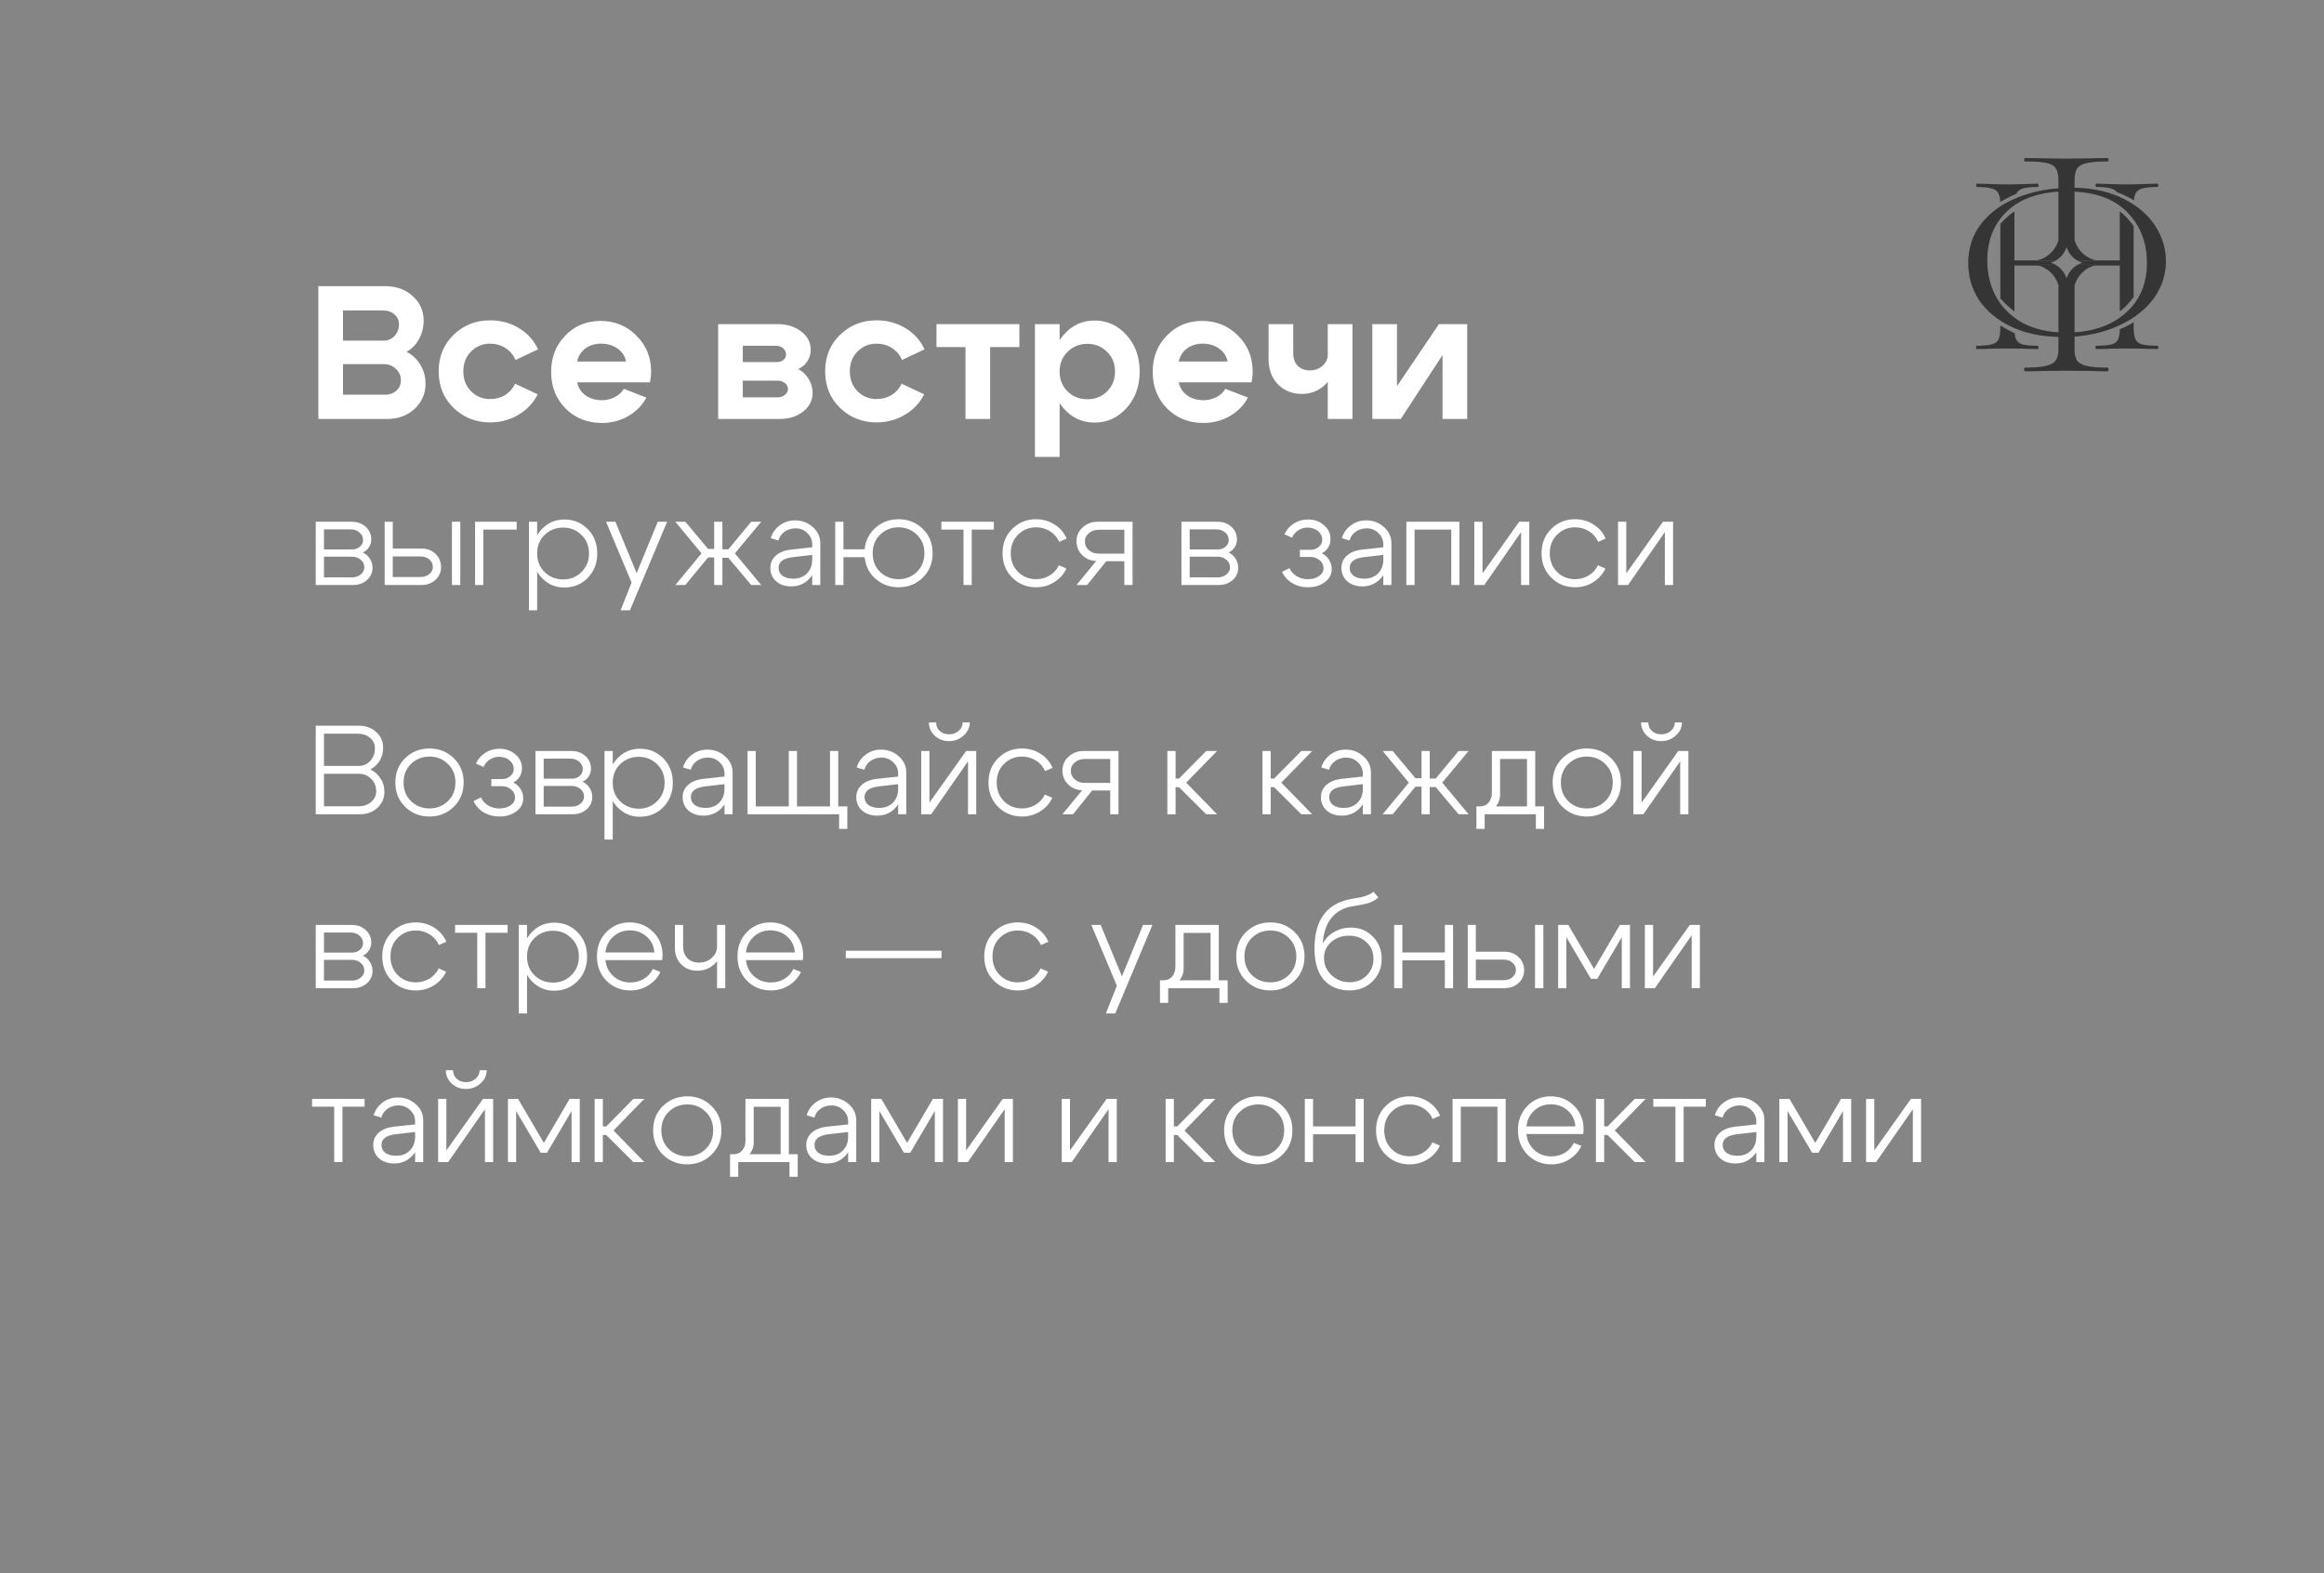 <?xml version="1.0" encoding="UTF-8"?> <svg xmlns="http://www.w3.org/2000/svg" width="294" height="199" viewBox="0 0 294 199" fill="none"><rect x="0" y="0" width="294" height="199" fill="#808080" stroke="none"/><rect data-figma-bg-blur-radius="10.8" width="294" height="199" fill="#8A8A8A" fill-opacity="0.5"></rect><path d="M45.24 92.808H40.984V96.888H45.384C45.96 96.888 46.445 96.675 46.84 96.248C47.235 95.811 47.432 95.272 47.432 94.632C47.432 94.109 47.224 93.677 46.808 93.336C46.392 92.984 45.869 92.808 45.24 92.808ZM45.384 97.88H40.984V101.992H45.4C46.019 101.992 46.536 101.811 46.952 101.448C47.379 101.085 47.592 100.637 47.592 100.104C47.592 99.464 47.379 98.936 46.952 98.52C46.536 98.093 46.013 97.88 45.384 97.88ZM45.56 103H39.944V91.8H45.4C46.285 91.8 47.016 92.067 47.592 92.6C48.179 93.123 48.472 93.784 48.472 94.584C48.472 95.181 48.328 95.725 48.04 96.216C47.752 96.696 47.357 97.069 46.856 97.336C47.411 97.603 47.843 97.987 48.152 98.488C48.472 98.979 48.632 99.533 48.632 100.152C48.632 100.963 48.339 101.64 47.752 102.184C47.165 102.728 46.435 103 45.56 103ZM51.999 96.632C51.369 97.24 51.055 98.024 51.055 98.984C51.055 99.944 51.369 100.733 51.999 101.352C52.639 101.96 53.417 102.264 54.335 102.264C55.252 102.264 56.025 101.96 56.655 101.352C57.295 100.733 57.615 99.944 57.615 98.984C57.615 98.024 57.295 97.24 56.655 96.632C56.025 96.013 55.252 95.704 54.335 95.704C53.417 95.704 52.639 96.013 51.999 96.632ZM51.263 102.072C50.431 101.261 50.015 100.232 50.015 98.984C50.015 97.736 50.431 96.707 51.263 95.896C52.105 95.085 53.129 94.68 54.335 94.68C55.54 94.68 56.559 95.085 57.391 95.896C58.233 96.707 58.655 97.736 58.655 98.984C58.655 100.232 58.233 101.261 57.391 102.072C56.559 102.883 55.54 103.288 54.335 103.288C53.129 103.288 52.105 102.883 51.263 102.072ZM60.209 96.584C60.476 96.008 60.871 95.555 61.393 95.224C61.927 94.883 62.519 94.712 63.169 94.712C63.98 94.712 64.657 94.952 65.201 95.432C65.756 95.901 66.033 96.488 66.033 97.192C66.033 97.576 65.937 97.928 65.745 98.248C65.553 98.557 65.287 98.803 64.945 98.984C65.329 99.176 65.633 99.453 65.857 99.816C66.081 100.179 66.193 100.573 66.193 101C66.193 101.651 65.905 102.195 65.329 102.632C64.753 103.069 64.033 103.288 63.169 103.288C62.444 103.288 61.788 103.117 61.201 102.776C60.625 102.424 60.193 101.944 59.905 101.336L60.849 100.872C61.041 101.299 61.345 101.64 61.761 101.896C62.177 102.141 62.647 102.264 63.169 102.264C63.735 102.264 64.204 102.136 64.577 101.88C64.961 101.613 65.153 101.283 65.153 100.888C65.153 100.483 64.988 100.141 64.657 99.864C64.337 99.587 63.937 99.448 63.457 99.448H62.161V98.552H63.457C63.895 98.552 64.257 98.429 64.545 98.184C64.844 97.939 64.993 97.64 64.993 97.288C64.993 96.851 64.817 96.483 64.465 96.184C64.113 95.885 63.671 95.736 63.137 95.736C62.7 95.736 62.305 95.853 61.953 96.088C61.601 96.312 61.34 96.621 61.169 97.016L60.209 96.584ZM72.141 95.96H68.781V98.504H72.301C72.706 98.504 73.042 98.392 73.309 98.168C73.586 97.933 73.725 97.651 73.725 97.32C73.725 96.936 73.576 96.616 73.277 96.36C72.978 96.093 72.6 95.96 72.141 95.96ZM72.301 99.416H68.781V102.04H72.301C72.749 102.04 73.122 101.917 73.421 101.672C73.73 101.427 73.885 101.123 73.885 100.76C73.885 100.376 73.73 100.056 73.421 99.8C73.122 99.544 72.749 99.416 72.301 99.416ZM72.461 103H67.741V95H72.301C73.005 95 73.591 95.213 74.061 95.64C74.53 96.067 74.765 96.605 74.765 97.256C74.765 97.608 74.669 97.928 74.477 98.216C74.296 98.504 74.04 98.728 73.709 98.888C74.082 99.069 74.376 99.331 74.589 99.672C74.813 100.013 74.925 100.397 74.925 100.824C74.925 101.432 74.69 101.949 74.221 102.376C73.751 102.792 73.165 103 72.461 103ZM76.475 95H77.515V106.2H76.475V95ZM78.459 96.664C77.83 97.272 77.515 98.056 77.515 99.016C77.515 99.965 77.83 100.749 78.459 101.368C79.099 101.987 79.878 102.296 80.795 102.296C81.713 102.296 82.486 101.987 83.115 101.368C83.755 100.749 84.075 99.965 84.075 99.016C84.075 98.056 83.755 97.272 83.115 96.664C82.486 96.045 81.713 95.736 80.795 95.736C79.878 95.736 79.099 96.045 78.459 96.664ZM78.107 102.104C77.329 101.283 76.939 100.253 76.939 99.016C76.939 97.768 77.329 96.739 78.107 95.928C78.886 95.117 79.835 94.712 80.955 94.712C82.129 94.712 83.115 95.117 83.915 95.928C84.715 96.739 85.115 97.768 85.115 99.016C85.115 100.253 84.715 101.283 83.915 102.104C83.115 102.915 82.129 103.32 80.955 103.32C79.835 103.32 78.886 102.915 78.107 102.104ZM91.654 99.192L89.19 99.48C87.996 99.619 87.398 100.072 87.398 100.84C87.398 101.245 87.564 101.576 87.894 101.832C88.236 102.077 88.684 102.2 89.238 102.2C89.964 102.2 90.545 101.981 90.982 101.544C91.43 101.096 91.654 100.509 91.654 99.784H92.198C92.198 100.755 91.894 101.565 91.286 102.216C90.678 102.856 89.916 103.176 88.998 103.176C88.23 103.176 87.596 102.963 87.094 102.536C86.604 102.099 86.358 101.533 86.358 100.84C86.358 100.211 86.588 99.693 87.046 99.288C87.505 98.872 88.15 98.616 88.982 98.52L91.654 98.232V97.848C91.654 97.304 91.452 96.835 91.046 96.44C90.641 96.035 90.14 95.832 89.542 95.832C89.02 95.832 88.556 95.976 88.15 96.264C87.756 96.552 87.5 96.92 87.382 97.368L86.406 97.08C86.609 96.408 86.993 95.864 87.558 95.448C88.124 95.032 88.764 94.824 89.478 94.824C90.353 94.824 91.105 95.107 91.734 95.672C92.364 96.237 92.678 96.909 92.678 97.688V103H91.654V99.192ZM106.041 102.008H107.193V104.856H106.153V103H94.569V95H95.609V102.008H99.785V95H100.825V102.008H105.001V95H106.041V102.008ZM113.623 99.192L111.159 99.48C109.964 99.619 109.367 100.072 109.367 100.84C109.367 101.245 109.532 101.576 109.863 101.832C110.204 102.077 110.652 102.2 111.207 102.2C111.932 102.2 112.514 101.981 112.951 101.544C113.399 101.096 113.623 100.509 113.623 99.784H114.167C114.167 100.755 113.863 101.565 113.255 102.216C112.647 102.856 111.884 103.176 110.967 103.176C110.199 103.176 109.564 102.963 109.063 102.536C108.572 102.099 108.327 101.533 108.327 100.84C108.327 100.211 108.556 99.693 109.015 99.288C109.474 98.872 110.119 98.616 110.951 98.52L113.623 98.232V97.848C113.623 97.304 113.42 96.835 113.015 96.44C112.61 96.035 112.108 95.832 111.511 95.832C110.988 95.832 110.524 95.976 110.119 96.264C109.724 96.552 109.468 96.92 109.351 97.368L108.375 97.08C108.578 96.408 108.962 95.864 109.527 95.448C110.092 95.032 110.732 94.824 111.447 94.824C112.322 94.824 113.074 95.107 113.703 95.672C114.332 96.237 114.647 96.909 114.647 97.688V103H113.623V99.192ZM120.042 93.752C119.348 93.752 118.751 93.523 118.25 93.064C117.759 92.605 117.514 92.045 117.514 91.384H118.426C118.426 91.821 118.58 92.184 118.89 92.472C119.199 92.749 119.588 92.888 120.058 92.888C120.538 92.888 120.943 92.744 121.274 92.456C121.615 92.157 121.786 91.8 121.786 91.384H122.682C122.682 92.024 122.42 92.579 121.898 93.048C121.375 93.517 120.756 93.752 120.042 93.752ZM123.498 103H122.458V96.312L117.802 103H116.538V95H117.578V101.528L122.218 95H123.498V103ZM127.014 96.632C126.395 97.24 126.086 98.024 126.086 98.984C126.086 99.944 126.395 100.733 127.014 101.352C127.633 101.96 128.39 102.264 129.286 102.264C129.915 102.264 130.486 102.109 130.998 101.8C131.521 101.491 131.915 101.059 132.182 100.504L133.126 100.92C132.785 101.645 132.267 102.221 131.574 102.648C130.891 103.075 130.129 103.288 129.286 103.288C128.102 103.288 127.099 102.883 126.278 102.072C125.457 101.261 125.046 100.232 125.046 98.984C125.046 97.736 125.457 96.707 126.278 95.896C127.099 95.085 128.102 94.68 129.286 94.68C130.139 94.68 130.913 94.899 131.606 95.336C132.31 95.773 132.827 96.371 133.158 97.128L132.214 97.544C131.958 96.968 131.569 96.52 131.046 96.2C130.523 95.869 129.937 95.704 129.286 95.704C128.39 95.704 127.633 96.013 127.014 96.632ZM137.253 99.032H140.453V96.008H137.253C136.741 96.008 136.315 96.152 135.973 96.44C135.632 96.717 135.461 97.064 135.461 97.48C135.461 97.928 135.632 98.301 135.973 98.6C136.315 98.888 136.741 99.032 137.253 99.032ZM138.165 99.992L135.749 103H134.405L136.901 99.96C136.187 99.939 135.589 99.688 135.109 99.208C134.64 98.728 134.405 98.152 134.405 97.48C134.405 96.776 134.661 96.189 135.173 95.72C135.685 95.24 136.32 95 137.077 95H141.493V103H140.453V99.992H138.165ZM147.678 103V95H148.718V98.488H149.15L152.59 95H153.966L150.062 99L153.966 103H152.59L149.15 99.576H148.718V103H147.678ZM159.71 103V95H160.75V98.488H161.182L164.622 95H165.998L162.094 99L165.998 103H164.622L161.182 99.576H160.75V103H159.71ZM172.404 99.192L169.94 99.48C168.746 99.619 168.148 100.072 168.148 100.84C168.148 101.245 168.314 101.576 168.644 101.832C168.986 102.077 169.434 102.2 169.988 102.2C170.714 102.2 171.295 101.981 171.732 101.544C172.18 101.096 172.404 100.509 172.404 99.784H172.948C172.948 100.755 172.644 101.565 172.036 102.216C171.428 102.856 170.666 103.176 169.748 103.176C168.98 103.176 168.346 102.963 167.844 102.536C167.354 102.099 167.108 101.533 167.108 100.84C167.108 100.211 167.338 99.693 167.796 99.288C168.255 98.872 168.9 98.616 169.732 98.52L172.404 98.232V97.848C172.404 97.304 172.202 96.835 171.796 96.44C171.391 96.035 170.89 95.832 170.292 95.832C169.77 95.832 169.306 95.976 168.9 96.264C168.506 96.552 168.25 96.92 168.132 97.368L167.156 97.08C167.359 96.408 167.743 95.864 168.308 95.448C168.874 95.032 169.514 94.824 170.228 94.824C171.103 94.824 171.855 95.107 172.484 95.672C173.114 96.237 173.428 96.909 173.428 97.688V103H172.404V99.192ZM179.831 95H180.871V98.488H181.623L184.519 95H185.783L182.455 99L185.783 103H184.519L181.623 99.56H180.871V103H179.831V99.512H179.063L176.183 103H174.919L178.231 99L174.919 95H176.183L179.063 98.44H179.831V95ZM186.777 102.008H195.337V104.856H194.297V103H187.817V104.856H186.777V102.008ZM187.161 102.008C187.662 102.008 188.046 101.848 188.312 101.528C188.59 101.208 188.729 100.797 188.729 100.296V95H194.217V103H193.177V96.008H189.769V100.52C189.769 101.16 189.539 101.715 189.081 102.184C188.633 102.643 188.046 102.872 187.321 102.872H186.857V102.008H187.161ZM198.405 96.632C197.776 97.24 197.461 98.024 197.461 98.984C197.461 99.944 197.776 100.733 198.405 101.352C199.045 101.96 199.824 102.264 200.741 102.264C201.658 102.264 202.432 101.96 203.061 101.352C203.701 100.733 204.021 99.944 204.021 98.984C204.021 98.024 203.701 97.24 203.061 96.632C202.432 96.013 201.658 95.704 200.741 95.704C199.824 95.704 199.045 96.013 198.405 96.632ZM197.669 102.072C196.837 101.261 196.421 100.232 196.421 98.984C196.421 97.736 196.837 96.707 197.669 95.896C198.512 95.085 199.536 94.68 200.741 94.68C201.946 94.68 202.965 95.085 203.797 95.896C204.64 96.707 205.061 97.736 205.061 98.984C205.061 100.232 204.64 101.261 203.797 102.072C202.965 102.883 201.946 103.288 200.741 103.288C199.536 103.288 198.512 102.883 197.669 102.072ZM210.136 93.752C209.442 93.752 208.845 93.523 208.344 93.064C207.853 92.605 207.608 92.045 207.608 91.384H208.52C208.52 91.821 208.674 92.184 208.984 92.472C209.293 92.749 209.682 92.888 210.152 92.888C210.632 92.888 211.037 92.744 211.368 92.456C211.709 92.157 211.88 91.8 211.88 91.384H212.776C212.776 92.024 212.514 92.579 211.992 93.048C211.469 93.517 210.85 93.752 210.136 93.752ZM213.592 103H212.552V96.312L207.896 103H206.632V95H207.672V101.528L212.312 95H213.592V103ZM44.344 117.96H40.984V120.504H44.504C44.909 120.504 45.245 120.392 45.512 120.168C45.789 119.933 45.928 119.651 45.928 119.32C45.928 118.936 45.779 118.616 45.48 118.36C45.181 118.093 44.803 117.96 44.344 117.96ZM44.504 121.416H40.984V124.04H44.504C44.952 124.04 45.325 123.917 45.624 123.672C45.933 123.427 46.088 123.123 46.088 122.76C46.088 122.376 45.933 122.056 45.624 121.8C45.325 121.544 44.952 121.416 44.504 121.416ZM44.664 125H39.944V117H44.504C45.208 117 45.795 117.213 46.264 117.64C46.733 118.067 46.968 118.605 46.968 119.256C46.968 119.608 46.872 119.928 46.68 120.216C46.499 120.504 46.243 120.728 45.912 120.888C46.285 121.069 46.579 121.331 46.792 121.672C47.016 122.013 47.128 122.397 47.128 122.824C47.128 123.432 46.893 123.949 46.424 124.376C45.955 124.792 45.368 125 44.664 125ZM50.326 118.632C49.708 119.24 49.398 120.024 49.398 120.984C49.398 121.944 49.708 122.733 50.326 123.352C50.945 123.96 51.702 124.264 52.598 124.264C53.228 124.264 53.798 124.109 54.31 123.8C54.833 123.491 55.228 123.059 55.494 122.504L56.438 122.92C56.097 123.645 55.58 124.221 54.886 124.648C54.204 125.075 53.441 125.288 52.598 125.288C51.414 125.288 50.412 124.883 49.59 124.072C48.769 123.261 48.358 122.232 48.358 120.984C48.358 119.736 48.769 118.707 49.59 117.896C50.412 117.085 51.414 116.68 52.598 116.68C53.452 116.68 54.225 116.899 54.918 117.336C55.622 117.773 56.14 118.371 56.47 119.128L55.526 119.544C55.27 118.968 54.881 118.52 54.358 118.2C53.836 117.869 53.249 117.704 52.598 117.704C51.702 117.704 50.945 118.013 50.326 118.632ZM64.214 117V117.992H61.414V125H60.374V117.992H57.574V117H64.214ZM65.632 117H66.671V128.2H65.632V117ZM67.615 118.664C66.986 119.272 66.671 120.056 66.671 121.016C66.671 121.965 66.986 122.749 67.615 123.368C68.255 123.987 69.034 124.296 69.951 124.296C70.869 124.296 71.642 123.987 72.272 123.368C72.912 122.749 73.231 121.965 73.231 121.016C73.231 120.056 72.912 119.272 72.272 118.664C71.642 118.045 70.869 117.736 69.951 117.736C69.034 117.736 68.255 118.045 67.615 118.664ZM67.263 124.104C66.485 123.283 66.096 122.253 66.096 121.016C66.096 119.768 66.485 118.739 67.263 117.928C68.042 117.117 68.992 116.712 70.112 116.712C71.285 116.712 72.272 117.117 73.072 117.928C73.871 118.739 74.272 119.768 74.272 121.016C74.272 122.253 73.871 123.283 73.072 124.104C72.272 124.915 71.285 125.32 70.112 125.32C68.992 125.32 68.042 124.915 67.263 124.104ZM82.779 120.488C82.715 119.656 82.389 118.984 81.803 118.472C81.216 117.949 80.507 117.688 79.675 117.688C78.864 117.688 78.171 117.949 77.595 118.472C77.019 118.984 76.683 119.656 76.587 120.488H82.779ZM76.587 121.448C76.683 122.291 77.024 122.973 77.611 123.496C78.208 124.019 78.917 124.28 79.739 124.28C80.368 124.28 80.933 124.131 81.435 123.832C81.947 123.523 82.331 123.101 82.587 122.568L83.547 122.952C83.195 123.677 82.677 124.248 81.995 124.664C81.323 125.08 80.571 125.288 79.739 125.288C78.555 125.288 77.552 124.883 76.731 124.072C75.92 123.251 75.515 122.221 75.515 120.984C75.515 119.736 75.915 118.707 76.715 117.896C77.515 117.085 78.496 116.68 79.659 116.68C80.821 116.68 81.803 117.075 82.603 117.864C83.413 118.653 83.819 119.651 83.819 120.856C83.819 121.005 83.803 121.203 83.771 121.448H76.587ZM91.749 117V125H90.71V117H91.749ZM86.421 117V119.704C86.421 120.355 86.608 120.861 86.981 121.224C87.355 121.587 87.84 121.768 88.438 121.768C89.067 121.768 89.6 121.571 90.037 121.176C90.486 120.771 90.71 120.285 90.71 119.72H91.35C91.35 120.563 91.046 121.288 90.438 121.896C89.829 122.493 89.078 122.792 88.181 122.792C87.382 122.792 86.715 122.525 86.181 121.992C85.648 121.459 85.382 120.771 85.382 119.928V117H86.421ZM100.56 120.488C100.496 119.656 100.171 118.984 99.584 118.472C98.997 117.949 98.288 117.688 97.456 117.688C96.645 117.688 95.952 117.949 95.376 118.472C94.8 118.984 94.464 119.656 94.368 120.488H100.56ZM94.368 121.448C94.464 122.291 94.805 122.973 95.392 123.496C95.989 124.019 96.698 124.28 97.52 124.28C98.149 124.28 98.715 124.131 99.216 123.832C99.728 123.523 100.112 123.101 100.368 122.568L101.328 122.952C100.976 123.677 100.459 124.248 99.776 124.664C99.104 125.08 98.352 125.288 97.52 125.288C96.336 125.288 95.333 124.883 94.512 124.072C93.701 123.251 93.296 122.221 93.296 120.984C93.296 119.736 93.696 118.707 94.496 117.896C95.296 117.085 96.277 116.68 97.44 116.68C98.603 116.68 99.584 117.075 100.384 117.864C101.195 118.653 101.6 119.651 101.6 120.856C101.6 121.005 101.584 121.203 101.552 121.448H94.368ZM119.107 120.264V121.208H106.995V120.264H119.107ZM126.483 118.632C125.864 119.24 125.555 120.024 125.555 120.984C125.555 121.944 125.864 122.733 126.483 123.352C127.101 123.96 127.859 124.264 128.755 124.264C129.384 124.264 129.955 124.109 130.467 123.8C130.989 123.491 131.384 123.059 131.651 122.504L132.595 122.92C132.253 123.645 131.736 124.221 131.043 124.648C130.36 125.075 129.597 125.288 128.755 125.288C127.571 125.288 126.568 124.883 125.747 124.072C124.925 123.261 124.515 122.232 124.515 120.984C124.515 119.736 124.925 118.707 125.747 117.896C126.568 117.085 127.571 116.68 128.755 116.68C129.608 116.68 130.381 116.899 131.075 117.336C131.779 117.773 132.296 118.371 132.627 119.128L131.683 119.544C131.427 118.968 131.037 118.52 130.515 118.2C129.992 117.869 129.405 117.704 128.755 117.704C127.859 117.704 127.101 118.013 126.483 118.632ZM144.603 117H145.786L141.083 128.2H139.899L141.291 124.696L138.059 117H139.243L141.931 123.496L144.603 117ZM146.745 124.008H155.305V126.856H154.265V125H147.785V126.856H146.745V124.008ZM147.129 124.008C147.631 124.008 148.015 123.848 148.281 123.528C148.559 123.208 148.697 122.797 148.697 122.296V117H154.185V125H153.145V118.008H149.737V122.52C149.737 123.16 149.508 123.715 149.049 124.184C148.601 124.643 148.015 124.872 147.289 124.872H146.825V124.008H147.129ZM158.374 118.632C157.744 119.24 157.43 120.024 157.43 120.984C157.43 121.944 157.744 122.733 158.374 123.352C159.014 123.96 159.792 124.264 160.71 124.264C161.627 124.264 162.4 123.96 163.03 123.352C163.67 122.733 163.99 121.944 163.99 120.984C163.99 120.024 163.67 119.24 163.03 118.632C162.4 118.013 161.627 117.704 160.71 117.704C159.792 117.704 159.014 118.013 158.374 118.632ZM157.638 124.072C156.806 123.261 156.39 122.232 156.39 120.984C156.39 119.736 156.806 118.707 157.638 117.896C158.48 117.085 159.504 116.68 160.71 116.68C161.915 116.68 162.934 117.085 163.766 117.896C164.608 118.707 165.03 119.736 165.03 120.984C165.03 122.232 164.608 123.261 163.766 124.072C162.934 124.883 161.915 125.288 160.71 125.288C159.504 125.288 158.48 124.883 157.638 124.072ZM174.36 113.512C174.04 113.832 173.63 114.072 173.128 114.232C172.627 114.381 171.971 114.515 171.16 114.632C170.03 114.792 169.128 115.277 168.456 116.088C167.795 116.888 167.422 117.976 167.336 119.352C167.667 118.733 168.152 118.243 168.792 117.88C169.443 117.517 170.147 117.336 170.904 117.336C172.003 117.336 172.926 117.715 173.672 118.472C174.419 119.229 174.792 120.168 174.792 121.288C174.792 122.429 174.403 123.384 173.624 124.152C172.846 124.909 171.864 125.288 170.68 125.288C169.88 125.288 169.144 125.107 168.472 124.744C167.811 124.371 167.31 123.859 166.968 123.208C166.52 122.365 166.296 121.283 166.296 119.96C166.296 116.333 167.864 114.248 171 113.704C171.566 113.608 171.955 113.539 172.168 113.496C172.382 113.453 172.654 113.368 172.984 113.24C173.326 113.112 173.582 112.963 173.752 112.792L174.36 113.512ZM167.496 121.192C167.496 122.035 167.811 122.755 168.44 123.352C169.08 123.949 169.848 124.248 170.744 124.248C171.608 124.248 172.323 123.965 172.888 123.4C173.464 122.835 173.752 122.131 173.752 121.288C173.752 120.435 173.459 119.736 172.872 119.192C172.296 118.637 171.555 118.36 170.648 118.36C169.752 118.36 169 118.632 168.392 119.176C167.795 119.709 167.496 120.381 167.496 121.192ZM176.366 125V117H177.406V120.488H182.782V117H183.822V125H182.782V121.48H177.406V125H176.366ZM194.19 125V117H195.246V125H194.19ZM190.19 121.384H186.702V123.992H190.19C190.649 123.992 191.027 123.869 191.326 123.624C191.625 123.379 191.774 123.08 191.774 122.728C191.774 122.333 191.625 122.013 191.326 121.768C191.027 121.512 190.649 121.384 190.19 121.384ZM190.35 120.392C191.054 120.392 191.641 120.616 192.11 121.064C192.579 121.512 192.814 122.067 192.814 122.728C192.814 123.368 192.579 123.907 192.11 124.344C191.641 124.781 191.054 125 190.35 125H185.678V117H186.702V120.392H190.35ZM197.116 125V117H198.396L201.66 122.568L204.924 117H206.204V125H205.164V118.552L202.06 123.816H201.26L198.156 118.552V125H197.116ZM215.045 125H214.005V118.312L209.349 125H208.085V117H209.125V123.528L213.765 117H215.045V125ZM46.12 139V139.992H43.32V147H42.28V139.992H39.48V139H46.12ZM52.514 143.192L50.05 143.48C48.855 143.619 48.258 144.072 48.258 144.84C48.258 145.245 48.423 145.576 48.754 145.832C49.095 146.077 49.543 146.2 50.098 146.2C50.823 146.2 51.404 145.981 51.842 145.544C52.29 145.096 52.514 144.509 52.514 143.784H53.058C53.058 144.755 52.754 145.565 52.146 146.216C51.538 146.856 50.775 147.176 49.858 147.176C49.09 147.176 48.455 146.963 47.954 146.536C47.463 146.099 47.218 145.533 47.218 144.84C47.218 144.211 47.447 143.693 47.906 143.288C48.364 142.872 49.01 142.616 49.842 142.52L52.514 142.232V141.848C52.514 141.304 52.311 140.835 51.906 140.44C51.5 140.035 50.999 139.832 50.402 139.832C49.879 139.832 49.415 139.976 49.01 140.264C48.615 140.552 48.359 140.92 48.242 141.368L47.266 141.08C47.468 140.408 47.852 139.864 48.418 139.448C48.983 139.032 49.623 138.824 50.338 138.824C51.212 138.824 51.964 139.107 52.594 139.672C53.223 140.237 53.538 140.909 53.538 141.688V147H52.514V143.192ZM58.932 137.752C58.239 137.752 57.642 137.523 57.14 137.064C56.65 136.605 56.404 136.045 56.404 135.384H57.316C57.316 135.821 57.471 136.184 57.78 136.472C58.09 136.749 58.479 136.888 58.948 136.888C59.428 136.888 59.834 136.744 60.164 136.456C60.506 136.157 60.676 135.8 60.676 135.384H61.572C61.572 136.024 61.311 136.579 60.788 137.048C60.266 137.517 59.647 137.752 58.932 137.752ZM62.388 147H61.348V140.312L56.692 147H55.428V139H56.468V145.528L61.108 139H62.388V147ZM64.257 147V139H65.537L68.8 144.568L72.064 139H73.344V147H72.305V140.552L69.201 145.816H68.4L65.296 140.552V147H64.257ZM75.225 147V139H76.265V142.488H76.697L80.137 139H81.513L77.609 143L81.513 147H80.137L76.697 143.576H76.265V147H75.225ZM84.608 140.632C83.979 141.24 83.664 142.024 83.664 142.984C83.664 143.944 83.979 144.733 84.608 145.352C85.248 145.96 86.027 146.264 86.944 146.264C87.861 146.264 88.635 145.96 89.264 145.352C89.904 144.733 90.224 143.944 90.224 142.984C90.224 142.024 89.904 141.24 89.264 140.632C88.635 140.013 87.861 139.704 86.944 139.704C86.027 139.704 85.248 140.013 84.608 140.632ZM83.872 146.072C83.04 145.261 82.624 144.232 82.624 142.984C82.624 141.736 83.04 140.707 83.872 139.896C84.715 139.085 85.739 138.68 86.944 138.68C88.149 138.68 89.168 139.085 90 139.896C90.843 140.707 91.264 141.736 91.264 142.984C91.264 144.232 90.843 145.261 90 146.072C89.168 146.883 88.149 147.288 86.944 147.288C85.739 147.288 84.715 146.883 83.872 146.072ZM92.355 146.008H100.915V148.856H99.875V147H93.395V148.856H92.355V146.008ZM92.739 146.008C93.24 146.008 93.624 145.848 93.891 145.528C94.168 145.208 94.307 144.797 94.307 144.296V139H99.795V147H98.755V140.008H95.347V144.52C95.347 145.16 95.117 145.715 94.659 146.184C94.211 146.643 93.624 146.872 92.899 146.872H92.435V146.008H92.739ZM107.295 143.192L104.831 143.48C103.636 143.619 103.039 144.072 103.039 144.84C103.039 145.245 103.204 145.576 103.535 145.832C103.876 146.077 104.324 146.2 104.879 146.2C105.604 146.2 106.186 145.981 106.623 145.544C107.071 145.096 107.295 144.509 107.295 143.784H107.839C107.839 144.755 107.535 145.565 106.927 146.216C106.319 146.856 105.556 147.176 104.639 147.176C103.871 147.176 103.236 146.963 102.735 146.536C102.244 146.099 101.999 145.533 101.999 144.84C101.999 144.211 102.228 143.693 102.687 143.288C103.146 142.872 103.791 142.616 104.623 142.52L107.295 142.232V141.848C107.295 141.304 107.092 140.835 106.687 140.44C106.282 140.035 105.78 139.832 105.183 139.832C104.66 139.832 104.196 139.976 103.791 140.264C103.396 140.552 103.14 140.92 103.023 141.368L102.047 141.08C102.25 140.408 102.634 139.864 103.199 139.448C103.764 139.032 104.404 138.824 105.119 138.824C105.994 138.824 106.746 139.107 107.375 139.672C108.004 140.237 108.319 140.909 108.319 141.688V147H107.295V143.192ZM110.21 147V139H111.49L114.754 144.568L118.018 139H119.298V147H118.258V140.552L115.154 145.816H114.354L111.25 140.552V147H110.21ZM128.138 147H127.098V140.312L122.442 147H121.178V139H122.218V145.528L126.858 139H128.138V147ZM141.279 147H140.239V140.312L135.583 147H134.319V139H135.359V145.528L139.999 139H141.279V147ZM147.46 147V139H148.5V142.488H148.932L152.372 139H153.748L149.844 143L153.748 147H152.372L148.932 143.576H148.5V147H147.46ZM156.842 140.632C156.213 141.24 155.898 142.024 155.898 142.984C155.898 143.944 156.213 144.733 156.842 145.352C157.482 145.96 158.261 146.264 159.178 146.264C160.096 146.264 160.869 145.96 161.498 145.352C162.138 144.733 162.458 143.944 162.458 142.984C162.458 142.024 162.138 141.24 161.498 140.632C160.869 140.013 160.096 139.704 159.178 139.704C158.261 139.704 157.482 140.013 156.842 140.632ZM156.106 146.072C155.274 145.261 154.858 144.232 154.858 142.984C154.858 141.736 155.274 140.707 156.106 139.896C156.949 139.085 157.973 138.68 159.178 138.68C160.384 138.68 161.402 139.085 162.234 139.896C163.077 140.707 163.498 141.736 163.498 142.984C163.498 144.232 163.077 145.261 162.234 146.072C161.402 146.883 160.384 147.288 159.178 147.288C157.973 147.288 156.949 146.883 156.106 146.072ZM165.069 147V139H166.109V142.488H171.485V139H172.525V147H171.485V143.48H166.109V147H165.069ZM176.045 140.632C175.426 141.24 175.117 142.024 175.117 142.984C175.117 143.944 175.426 144.733 176.045 145.352C176.664 145.96 177.421 146.264 178.317 146.264C178.946 146.264 179.517 146.109 180.029 145.8C180.552 145.491 180.946 145.059 181.213 144.504L182.157 144.92C181.816 145.645 181.298 146.221 180.605 146.648C179.922 147.075 179.16 147.288 178.317 147.288C177.133 147.288 176.13 146.883 175.309 146.072C174.488 145.261 174.077 144.232 174.077 142.984C174.077 141.736 174.488 140.707 175.309 139.896C176.13 139.085 177.133 138.68 178.317 138.68C179.17 138.68 179.944 138.899 180.637 139.336C181.341 139.773 181.858 140.371 182.189 141.128L181.245 141.544C180.989 140.968 180.6 140.52 180.077 140.2C179.554 139.869 178.968 139.704 178.317 139.704C177.421 139.704 176.664 140.013 176.045 140.632ZM190.477 139V147H189.437V139.992H184.797V147H183.757V139H190.477ZM199.294 142.488C199.23 141.656 198.905 140.984 198.318 140.472C197.732 139.949 197.022 139.688 196.19 139.688C195.38 139.688 194.686 139.949 194.11 140.472C193.534 140.984 193.198 141.656 193.102 142.488H199.294ZM193.102 143.448C193.198 144.291 193.54 144.973 194.126 145.496C194.724 146.019 195.433 146.28 196.254 146.28C196.884 146.28 197.449 146.131 197.95 145.832C198.462 145.523 198.846 145.101 199.102 144.568L200.062 144.952C199.71 145.677 199.193 146.248 198.51 146.664C197.838 147.08 197.086 147.288 196.254 147.288C195.07 147.288 194.068 146.883 193.246 146.072C192.436 145.251 192.03 144.221 192.03 142.984C192.03 141.736 192.43 140.707 193.23 139.896C194.03 139.085 195.012 138.68 196.174 138.68C197.337 138.68 198.318 139.075 199.118 139.864C199.929 140.653 200.334 141.651 200.334 142.856C200.334 143.005 200.318 143.203 200.286 143.448H193.102ZM201.897 147V139H202.937V142.488H203.369L206.809 139H208.185L204.281 143L208.185 147H206.809L203.369 143.576H202.937V147H201.897ZM215.792 139V139.992H212.992V147H211.952V139.992H209.152V139H215.792ZM222.186 143.192L219.722 143.48C218.527 143.619 217.93 144.072 217.93 144.84C217.93 145.245 218.095 145.576 218.426 145.832C218.767 146.077 219.215 146.2 219.77 146.2C220.495 146.2 221.076 145.981 221.514 145.544C221.962 145.096 222.186 144.509 222.186 143.784H222.73C222.73 144.755 222.426 145.565 221.818 146.216C221.21 146.856 220.447 147.176 219.53 147.176C218.762 147.176 218.127 146.963 217.626 146.536C217.135 146.099 216.89 145.533 216.89 144.84C216.89 144.211 217.119 143.693 217.578 143.288C218.036 142.872 218.682 142.616 219.514 142.52L222.186 142.232V141.848C222.186 141.304 221.983 140.835 221.578 140.44C221.172 140.035 220.671 139.832 220.074 139.832C219.551 139.832 219.087 139.976 218.682 140.264C218.287 140.552 218.031 140.92 217.914 141.368L216.938 141.08C217.14 140.408 217.524 139.864 218.09 139.448C218.655 139.032 219.295 138.824 220.01 138.824C220.884 138.824 221.636 139.107 222.266 139.672C222.895 140.237 223.21 140.909 223.21 141.688V147H222.186V143.192ZM225.1 147V139H226.38L229.644 144.568L232.908 139H234.188V147H233.148V140.552L230.044 145.816H229.244L226.14 140.552V147H225.1ZM243.029 147H241.989V140.312L237.333 147H236.069V139H237.109V145.528L241.749 139H243.029V147Z" fill="white"></path><path d="M48.456 39.272H43.392V43.088H48.552C49.096 43.088 49.552 42.888 49.92 42.488C50.288 42.088 50.472 41.6 50.472 41.024C50.472 40.512 50.28 40.096 49.896 39.776C49.528 39.44 49.048 39.272 48.456 39.272ZM48.552 46.064H43.392V49.928H48.696C49.272 49.928 49.752 49.76 50.136 49.424C50.52 49.072 50.712 48.64 50.712 48.128C50.712 47.536 50.504 47.048 50.088 46.664C49.672 46.264 49.16 46.064 48.552 46.064ZM48.984 53H40.272V36.2H48.744C50.136 36.2 51.288 36.616 52.2 37.448C53.128 38.264 53.592 39.304 53.592 40.568C53.592 41.4 53.4 42.168 53.016 42.872C52.632 43.576 52.104 44.12 51.432 44.504C52.184 44.888 52.768 45.44 53.184 46.16C53.616 46.864 53.832 47.656 53.832 48.536C53.832 49.8 53.368 50.864 52.44 51.728C51.512 52.576 50.36 53 48.984 53ZM59.599 44.456C58.943 45.112 58.615 45.952 58.615 46.976C58.615 48 58.943 48.84 59.599 49.496C60.255 50.152 61.055 50.48 61.999 50.48C62.703 50.48 63.335 50.312 63.895 49.976C64.455 49.624 64.879 49.144 65.167 48.536L68.023 49.88C67.479 50.968 66.663 51.832 65.575 52.472C64.503 53.112 63.311 53.432 61.999 53.432C60.191 53.432 58.655 52.824 57.391 51.608C56.127 50.392 55.495 48.848 55.495 46.976C55.495 45.104 56.127 43.56 57.391 42.344C58.655 41.128 60.191 40.52 61.999 40.52C63.343 40.52 64.559 40.848 65.647 41.504C66.735 42.16 67.543 43.056 68.071 44.192L65.215 45.536C64.943 44.896 64.519 44.392 63.943 44.024C63.367 43.656 62.719 43.472 61.999 43.472C61.055 43.472 60.255 43.8 59.599 44.456ZM79.203 45.728C79.059 45.04 78.699 44.496 78.123 44.096C77.547 43.68 76.859 43.472 76.059 43.472C75.291 43.472 74.627 43.672 74.067 44.072C73.523 44.472 73.171 45.024 73.011 45.728H79.203ZM73.011 48.368C73.171 49.072 73.531 49.624 74.091 50.024C74.667 50.424 75.347 50.624 76.131 50.624C76.723 50.624 77.267 50.496 77.763 50.24C78.275 49.984 78.659 49.632 78.915 49.184L81.771 50.288C81.259 51.264 80.491 52.048 79.467 52.64C78.459 53.216 77.347 53.504 76.131 53.504C74.307 53.504 72.779 52.896 71.547 51.68C70.331 50.448 69.723 48.904 69.723 47.048C69.723 45.192 70.323 43.656 71.523 42.44C72.723 41.208 74.203 40.592 75.963 40.592C77.755 40.592 79.267 41.208 80.499 42.44C81.747 43.672 82.371 45.2 82.371 47.024C82.371 47.408 82.323 47.856 82.227 48.368H73.011ZM98.122 43.736H93.97V45.8H98.29C98.61 45.8 98.882 45.712 99.106 45.536C99.33 45.344 99.442 45.12 99.442 44.864C99.442 44.528 99.314 44.256 99.058 44.048C98.818 43.84 98.506 43.736 98.122 43.736ZM98.362 48.152H93.97V50.264H98.362C98.73 50.264 99.042 50.16 99.298 49.952C99.554 49.744 99.682 49.496 99.682 49.208C99.682 48.904 99.554 48.656 99.298 48.464C99.058 48.256 98.746 48.152 98.362 48.152ZM98.602 53H90.85V41H98.362C99.562 41 100.562 41.312 101.362 41.936C102.162 42.544 102.562 43.312 102.562 44.24C102.562 44.768 102.418 45.256 102.13 45.704C101.858 46.136 101.474 46.464 100.978 46.688C101.538 46.976 101.978 47.392 102.298 47.936C102.634 48.464 102.802 49.048 102.802 49.688C102.802 50.632 102.402 51.424 101.602 52.064C100.802 52.688 99.802 53 98.602 53ZM108.49 44.456C107.834 45.112 107.506 45.952 107.506 46.976C107.506 48 107.834 48.84 108.49 49.496C109.146 50.152 109.946 50.48 110.89 50.48C111.594 50.48 112.226 50.312 112.786 49.976C113.346 49.624 113.77 49.144 114.058 48.536L116.914 49.88C116.37 50.968 115.554 51.832 114.466 52.472C113.394 53.112 112.202 53.432 110.89 53.432C109.082 53.432 107.546 52.824 106.282 51.608C105.018 50.392 104.386 48.848 104.386 46.976C104.386 45.104 105.018 43.56 106.282 42.344C107.546 41.128 109.082 40.52 110.89 40.52C112.234 40.52 113.45 40.848 114.538 41.504C115.626 42.16 116.434 43.056 116.962 44.192L114.106 45.536C113.834 44.896 113.41 44.392 112.834 44.024C112.258 43.656 111.61 43.472 110.89 43.472C109.946 43.472 109.146 43.8 108.49 44.456ZM128.958 41V43.904H125.262V53H122.142V43.904H118.47V41H128.958ZM130.928 41H134.048V57.8H130.928V41ZM135.056 44.504C134.384 45.16 134.048 45.992 134.048 47C134.048 48.008 134.384 48.848 135.056 49.52C135.728 50.176 136.56 50.504 137.552 50.504C138.544 50.504 139.376 50.176 140.048 49.52C140.72 48.848 141.056 48.008 141.056 47C141.056 45.992 140.72 45.16 140.048 44.504C139.376 43.832 138.544 43.496 137.552 43.496C136.56 43.496 135.728 43.832 135.056 44.504ZM134.528 51.632C133.472 50.4 132.944 48.856 132.944 47C132.944 45.144 133.472 43.608 134.528 42.392C135.584 41.16 136.896 40.544 138.464 40.544C140.064 40.544 141.416 41.16 142.52 42.392C143.624 43.624 144.176 45.16 144.176 47C144.176 48.84 143.624 50.376 142.52 51.608C141.416 52.84 140.064 53.456 138.464 53.456C136.896 53.456 135.584 52.848 134.528 51.632ZM155.305 45.728C155.161 45.04 154.801 44.496 154.225 44.096C153.649 43.68 152.961 43.472 152.161 43.472C151.393 43.472 150.729 43.672 150.169 44.072C149.625 44.472 149.273 45.024 149.113 45.728H155.305ZM149.113 48.368C149.273 49.072 149.633 49.624 150.193 50.024C150.769 50.424 151.449 50.624 152.233 50.624C152.825 50.624 153.369 50.496 153.865 50.24C154.377 49.984 154.761 49.632 155.017 49.184L157.873 50.288C157.361 51.264 156.593 52.048 155.569 52.64C154.561 53.216 153.449 53.504 152.233 53.504C150.409 53.504 148.881 52.896 147.649 51.68C146.433 50.448 145.825 48.904 145.825 47.048C145.825 45.192 146.425 43.656 147.625 42.44C148.825 41.208 150.305 40.592 152.065 40.592C153.857 40.592 155.369 41.208 156.601 42.44C157.849 43.672 158.473 45.2 158.473 47.024C158.473 47.408 158.425 47.856 158.329 48.368H149.113ZM171.091 41V53H167.971V41H171.091ZM163.603 41V44.672C163.603 45.36 163.795 45.896 164.179 46.28C164.579 46.664 165.083 46.856 165.691 46.856C166.331 46.856 166.867 46.664 167.299 46.28C167.747 45.88 167.971 45.4 167.971 44.84H169.195C169.195 46.248 168.763 47.432 167.899 48.392C167.035 49.352 165.963 49.832 164.683 49.832C163.483 49.832 162.483 49.432 161.683 48.632C160.883 47.832 160.483 46.752 160.483 45.392V41H163.603ZM185.608 53H182.488V44.912L177.208 53H173.608V41H176.728V48.848L182.032 41H185.608V53Z" fill="white"></path><path d="M44.344 66.96H40.984V69.504H44.504C44.909 69.504 45.245 69.392 45.512 69.168C45.789 68.933 45.928 68.651 45.928 68.32C45.928 67.936 45.779 67.616 45.48 67.36C45.181 67.093 44.803 66.96 44.344 66.96ZM44.504 70.416H40.984V73.04H44.504C44.952 73.04 45.325 72.917 45.624 72.672C45.933 72.427 46.088 72.123 46.088 71.76C46.088 71.376 45.933 71.056 45.624 70.8C45.325 70.544 44.952 70.416 44.504 70.416ZM44.664 74H39.944V66H44.504C45.208 66 45.795 66.213 46.264 66.64C46.733 67.067 46.968 67.605 46.968 68.256C46.968 68.608 46.872 68.928 46.68 69.216C46.499 69.504 46.243 69.728 45.912 69.888C46.285 70.069 46.579 70.331 46.792 70.672C47.016 71.013 47.128 71.397 47.128 71.824C47.128 72.432 46.893 72.949 46.424 73.376C45.955 73.792 45.368 74 44.664 74ZM57.174 74V66H58.23V74H57.174ZM53.174 70.384H49.686V72.992H53.174C53.633 72.992 54.012 72.869 54.31 72.624C54.609 72.379 54.758 72.08 54.758 71.728C54.758 71.333 54.609 71.013 54.31 70.768C54.012 70.512 53.633 70.384 53.174 70.384ZM53.334 69.392C54.038 69.392 54.625 69.616 55.094 70.064C55.564 70.512 55.798 71.067 55.798 71.728C55.798 72.368 55.564 72.907 55.094 73.344C54.625 73.781 54.038 74 53.334 74H48.662V66H49.686V69.392H53.334ZM60.1 74V66H65.364V66.992H61.14V74H60.1ZM66.913 66H67.953V77.2H66.913V66ZM68.897 67.664C68.267 68.272 67.953 69.056 67.953 70.016C67.953 70.965 68.267 71.749 68.897 72.368C69.537 72.987 70.315 73.296 71.233 73.296C72.15 73.296 72.923 72.987 73.553 72.368C74.193 71.749 74.513 70.965 74.513 70.016C74.513 69.056 74.193 68.272 73.553 67.664C72.923 67.045 72.15 66.736 71.233 66.736C70.315 66.736 69.537 67.045 68.897 67.664ZM68.545 73.104C67.766 72.283 67.377 71.253 67.377 70.016C67.377 68.768 67.766 67.739 68.545 66.928C69.323 66.117 70.273 65.712 71.393 65.712C72.566 65.712 73.553 66.117 74.353 66.928C75.153 67.739 75.553 68.768 75.553 70.016C75.553 71.253 75.153 72.283 74.353 73.104C73.553 73.915 72.566 74.32 71.393 74.32C70.273 74.32 69.323 73.915 68.545 73.104ZM83.212 66H84.396L79.692 77.2H78.508L79.9 73.696L76.668 66H77.852L80.54 72.496L83.212 66ZM90.347 66H91.387V69.488H92.139L95.035 66H96.299L92.971 70L96.299 74H95.035L92.139 70.56H91.387V74H90.347V70.512H89.579L86.699 74H85.435L88.747 70L85.435 66H86.699L89.579 69.44H90.347V66ZM102.748 70.192L100.284 70.48C99.09 70.619 98.492 71.072 98.492 71.84C98.492 72.245 98.657 72.576 98.988 72.832C99.329 73.077 99.778 73.2 100.332 73.2C101.057 73.2 101.639 72.981 102.076 72.544C102.524 72.096 102.748 71.509 102.748 70.784H103.292C103.292 71.755 102.988 72.565 102.38 73.216C101.772 73.856 101.009 74.176 100.092 74.176C99.324 74.176 98.689 73.963 98.188 73.536C97.698 73.099 97.452 72.533 97.452 71.84C97.452 71.211 97.681 70.693 98.14 70.288C98.599 69.872 99.244 69.616 100.076 69.52L102.748 69.232V68.848C102.748 68.304 102.545 67.835 102.14 67.44C101.735 67.035 101.233 66.832 100.636 66.832C100.113 66.832 99.65 66.976 99.244 67.264C98.85 67.552 98.594 67.92 98.476 68.368L97.5 68.08C97.703 67.408 98.087 66.864 98.652 66.448C99.218 66.032 99.858 65.824 100.572 65.824C101.447 65.824 102.199 66.107 102.828 66.672C103.457 67.237 103.772 67.909 103.772 68.688V74H102.748V70.192ZM110.399 69.984C110.399 70.944 110.713 71.733 111.343 72.352C111.983 72.96 112.756 73.264 113.663 73.264C114.58 73.264 115.353 72.96 115.983 72.352C116.623 71.733 116.943 70.944 116.943 69.984C116.943 69.024 116.623 68.24 115.983 67.632C115.353 67.013 114.58 66.704 113.663 66.704C112.756 66.704 111.983 67.013 111.343 67.632C110.713 68.24 110.399 69.024 110.399 69.984ZM109.359 69.984C109.359 68.736 109.775 67.707 110.607 66.896C111.449 66.085 112.473 65.68 113.679 65.68C114.884 65.68 115.903 66.085 116.735 66.896C117.567 67.707 117.983 68.736 117.983 69.984C117.983 71.232 117.567 72.261 116.735 73.072C115.903 73.883 114.884 74.288 113.679 74.288C112.473 74.288 111.449 73.883 110.607 73.072C109.775 72.261 109.359 71.232 109.359 69.984ZM109.679 69.488V70.48H106.703V74H105.663V66H106.703V69.488H109.679ZM125.729 66V66.992H122.929V74H121.889V66.992H119.089V66H125.729ZM128.795 67.632C128.176 68.24 127.867 69.024 127.867 69.984C127.867 70.944 128.176 71.733 128.795 72.352C129.414 72.96 130.171 73.264 131.067 73.264C131.696 73.264 132.267 73.109 132.779 72.8C133.302 72.491 133.696 72.059 133.963 71.504L134.907 71.92C134.566 72.645 134.048 73.221 133.355 73.648C132.672 74.075 131.91 74.288 131.067 74.288C129.883 74.288 128.88 73.883 128.059 73.072C127.238 72.261 126.827 71.232 126.827 69.984C126.827 68.736 127.238 67.707 128.059 66.896C128.88 66.085 129.883 65.68 131.067 65.68C131.92 65.68 132.694 65.899 133.387 66.336C134.091 66.773 134.608 67.371 134.939 68.128L133.995 68.544C133.739 67.968 133.35 67.52 132.827 67.2C132.304 66.869 131.718 66.704 131.067 66.704C130.171 66.704 129.414 67.013 128.795 67.632ZM139.035 70.032H142.235V67.008H139.035C138.523 67.008 138.096 67.152 137.755 67.44C137.413 67.717 137.243 68.064 137.243 68.48C137.243 68.928 137.413 69.301 137.755 69.6C138.096 69.888 138.523 70.032 139.035 70.032ZM139.947 70.992L137.531 74H136.187L138.683 70.96C137.968 70.939 137.371 70.688 136.891 70.208C136.421 69.728 136.187 69.152 136.187 68.48C136.187 67.776 136.443 67.189 136.955 66.72C137.467 66.24 138.101 66 138.859 66H143.275V74H142.235V70.992H139.947ZM153.86 66.96H150.5V69.504H154.02C154.425 69.504 154.761 69.392 155.028 69.168C155.305 68.933 155.444 68.651 155.444 68.32C155.444 67.936 155.294 67.616 154.996 67.36C154.697 67.093 154.318 66.96 153.86 66.96ZM154.02 70.416H150.5V73.04H154.02C154.468 73.04 154.841 72.917 155.14 72.672C155.449 72.427 155.604 72.123 155.604 71.76C155.604 71.376 155.449 71.056 155.14 70.8C154.841 70.544 154.468 70.416 154.02 70.416ZM154.18 74H149.46V66H154.02C154.724 66 155.31 66.213 155.78 66.64C156.249 67.067 156.484 67.605 156.484 68.256C156.484 68.608 156.388 68.928 156.196 69.216C156.014 69.504 155.758 69.728 155.428 69.888C155.801 70.069 156.094 70.331 156.308 70.672C156.532 71.013 156.644 71.397 156.644 71.824C156.644 72.432 156.409 72.949 155.94 73.376C155.47 73.792 154.884 74 154.18 74ZM162.491 67.584C162.757 67.008 163.152 66.555 163.674 66.224C164.208 65.883 164.8 65.712 165.451 65.712C166.261 65.712 166.939 65.952 167.483 66.432C168.037 66.901 168.315 67.488 168.315 68.192C168.315 68.576 168.219 68.928 168.027 69.248C167.835 69.557 167.568 69.803 167.227 69.984C167.611 70.176 167.915 70.453 168.139 70.816C168.363 71.179 168.475 71.573 168.475 72C168.475 72.651 168.187 73.195 167.611 73.632C167.035 74.069 166.315 74.288 165.451 74.288C164.725 74.288 164.069 74.117 163.483 73.776C162.907 73.424 162.475 72.944 162.187 72.336L163.131 71.872C163.323 72.299 163.627 72.64 164.043 72.896C164.459 73.141 164.928 73.264 165.451 73.264C166.016 73.264 166.485 73.136 166.859 72.88C167.243 72.613 167.435 72.283 167.435 71.888C167.435 71.483 167.269 71.141 166.939 70.864C166.619 70.587 166.219 70.448 165.739 70.448H164.443V69.552H165.739C166.176 69.552 166.539 69.429 166.827 69.184C167.125 68.939 167.275 68.64 167.275 68.288C167.275 67.851 167.099 67.483 166.747 67.184C166.395 66.885 165.952 66.736 165.419 66.736C164.981 66.736 164.587 66.853 164.235 67.088C163.883 67.312 163.621 67.621 163.451 68.016L162.491 67.584ZM174.998 70.192L172.534 70.48C171.339 70.619 170.742 71.072 170.742 71.84C170.742 72.245 170.907 72.576 171.238 72.832C171.579 73.077 172.027 73.2 172.582 73.2C173.307 73.2 173.889 72.981 174.326 72.544C174.774 72.096 174.998 71.509 174.998 70.784H175.542C175.542 71.755 175.238 72.565 174.63 73.216C174.022 73.856 173.259 74.176 172.342 74.176C171.574 74.176 170.939 73.963 170.438 73.536C169.947 73.099 169.702 72.533 169.702 71.84C169.702 71.211 169.931 70.693 170.39 70.288C170.849 69.872 171.494 69.616 172.326 69.52L174.998 69.232V68.848C174.998 68.304 174.795 67.835 174.39 67.44C173.985 67.035 173.483 66.832 172.886 66.832C172.363 66.832 171.899 66.976 171.494 67.264C171.099 67.552 170.843 67.92 170.726 68.368L169.75 68.08C169.953 67.408 170.337 66.864 170.902 66.448C171.467 66.032 172.107 65.824 172.822 65.824C173.697 65.824 174.449 66.107 175.078 66.672C175.707 67.237 176.022 67.909 176.022 68.688V74H174.998V70.192ZM184.633 66V74H183.593V66.992H178.953V74H177.913V66H184.633ZM193.467 74H192.427V67.312L187.771 74H186.507V66H187.547V72.528L192.187 66H193.467V74ZM196.983 67.632C196.364 68.24 196.055 69.024 196.055 69.984C196.055 70.944 196.364 71.733 196.983 72.352C197.601 72.96 198.359 73.264 199.255 73.264C199.884 73.264 200.455 73.109 200.967 72.8C201.489 72.491 201.884 72.059 202.151 71.504L203.095 71.92C202.753 72.645 202.236 73.221 201.543 73.648C200.86 74.075 200.097 74.288 199.255 74.288C198.071 74.288 197.068 73.883 196.247 73.072C195.425 72.261 195.015 71.232 195.015 69.984C195.015 68.736 195.425 67.707 196.247 66.896C197.068 66.085 198.071 65.68 199.255 65.68C200.108 65.68 200.881 65.899 201.575 66.336C202.279 66.773 202.796 67.371 203.127 68.128L202.183 68.544C201.927 67.968 201.537 67.52 201.015 67.2C200.492 66.869 199.905 66.704 199.255 66.704C198.359 66.704 197.601 67.013 196.983 67.632ZM211.654 74H210.614V67.312L205.958 74H204.694V66H205.734V72.528L210.374 66H211.654V74Z" fill="white"></path><path d="M254.833 33.576H260.155C259.954 33.448 259.738 33.342 259.509 33.263L259.42 33.232C259.656 33.161 259.879 33.063 260.086 32.94H254.833V26.753C254.361 27.047 253.773 27.533 253.061 28.33V37.739C253.746 38.503 254.335 39.025 254.833 39.381V33.576Z" fill="#686868"></path><path d="M254.833 33.576H260.155C259.954 33.448 259.738 33.342 259.509 33.263L259.42 33.232C259.656 33.161 259.879 33.063 260.086 32.94H254.833V26.753C254.361 27.047 253.773 27.533 253.061 28.33V37.739C253.746 38.503 254.335 39.025 254.833 39.381V33.576Z" fill="#353535"></path><path d="M254.863 42.155C254.196 41.851 253.573 41.502 253.061 41.19V41.434C253.061 42.103 252.983 42.604 252.827 42.938C252.671 43.251 252.381 43.462 251.957 43.574C251.556 43.685 250.921 43.741 250.051 43.741C250.007 43.741 249.984 43.808 249.984 43.942C249.984 44.075 250.007 44.142 250.051 44.142C250.765 44.142 251.322 44.131 251.723 44.109L253.93 44.075L256.204 44.109C256.605 44.131 257.14 44.142 257.809 44.142C257.854 44.142 257.876 44.075 257.876 43.942C257.876 43.808 257.854 43.741 257.809 43.741C256.917 43.741 256.271 43.685 255.87 43.574C255.468 43.462 255.19 43.251 255.034 42.938C254.952 42.748 254.895 42.487 254.863 42.155Z" fill="#686868"></path><path d="M254.863 42.155C254.196 41.851 253.573 41.502 253.061 41.19V41.434C253.061 42.103 252.983 42.604 252.827 42.938C252.671 43.251 252.381 43.462 251.957 43.574C251.556 43.685 250.921 43.741 250.051 43.741C250.007 43.741 249.984 43.808 249.984 43.942C249.984 44.075 250.007 44.142 250.051 44.142C250.765 44.142 251.322 44.131 251.723 44.109L253.93 44.075L256.204 44.109C256.605 44.131 257.14 44.142 257.809 44.142C257.854 44.142 257.876 44.075 257.876 43.942C257.876 43.808 257.854 43.741 257.809 43.741C256.917 43.741 256.271 43.685 255.87 43.574C255.468 43.462 255.19 43.251 255.034 42.938C254.952 42.748 254.895 42.487 254.863 42.155Z" fill="#353535"></path><path d="M253.05 25.545C253.024 25.08 252.949 24.725 252.827 24.48C252.693 24.168 252.414 23.956 251.991 23.845C251.589 23.711 250.954 23.644 250.085 23.644C250.04 23.644 250.018 23.578 250.018 23.444C250.018 23.31 250.04 23.243 250.085 23.243L251.723 23.277C252.659 23.321 253.395 23.343 253.93 23.343C254.532 23.343 255.301 23.321 256.237 23.277L257.809 23.243C257.854 23.243 257.876 23.31 257.876 23.444C257.876 23.578 257.854 23.644 257.809 23.644C256.94 23.644 256.293 23.711 255.87 23.845C255.475 23.977 255.198 24.206 255.041 24.532C254.292 24.828 253.584 25.22 253.05 25.545Z" fill="#686868"></path><path d="M253.05 25.545C253.024 25.08 252.949 24.725 252.827 24.48C252.693 24.168 252.414 23.956 251.991 23.845C251.589 23.711 250.954 23.644 250.085 23.644C250.04 23.644 250.018 23.578 250.018 23.444C250.018 23.31 250.04 23.243 250.085 23.243L251.723 23.277C252.659 23.321 253.395 23.343 253.93 23.343C254.532 23.343 255.301 23.321 256.237 23.277L257.809 23.243C257.854 23.243 257.876 23.31 257.876 23.444C257.876 23.578 257.854 23.644 257.809 23.644C256.94 23.644 256.293 23.711 255.87 23.845C255.475 23.977 255.198 24.206 255.041 24.532C254.292 24.828 253.584 25.22 253.05 25.545Z" fill="#353535"></path><path d="M272.923 43.741C272.99 43.741 273.024 43.808 273.024 43.942C273.024 44.075 272.99 44.142 272.923 44.142C272.232 44.142 271.697 44.131 271.318 44.109L269.078 44.075L266.771 44.109C266.392 44.131 265.868 44.142 265.199 44.142C265.132 44.142 265.099 44.075 265.099 43.942C265.099 43.808 265.132 43.741 265.199 43.741C266.091 43.741 266.737 43.685 267.138 43.574C267.54 43.462 267.807 43.251 267.941 42.938C268.079 42.662 268.156 42.238 268.172 41.665C268.806 41.408 269.417 41.08 269.914 40.784V41.434C269.914 42.103 269.992 42.604 270.148 42.938C270.304 43.251 270.583 43.462 270.984 43.574C271.407 43.685 272.054 43.741 272.923 43.741Z" fill="#686868"></path><path d="M272.923 43.741C272.99 43.741 273.024 43.808 273.024 43.942C273.024 44.075 272.99 44.142 272.923 44.142C272.232 44.142 271.697 44.131 271.318 44.109L269.078 44.075L266.771 44.109C266.392 44.131 265.868 44.142 265.199 44.142C265.132 44.142 265.099 44.075 265.099 43.942C265.099 43.808 265.132 43.741 265.199 43.741C266.091 43.741 266.737 43.685 267.138 43.574C267.54 43.462 267.807 43.251 267.941 42.938C268.079 42.662 268.156 42.238 268.172 41.665C268.806 41.408 269.417 41.08 269.914 40.784V41.434C269.914 42.103 269.992 42.604 270.148 42.938C270.304 43.251 270.583 43.462 270.984 43.574C271.407 43.685 272.054 43.741 272.923 43.741Z" fill="#353535"></path><path d="M269.914 37.579V28.61C269.255 27.685 268.659 27.108 268.175 26.748V32.94H262.784C262.99 33.063 263.212 33.161 263.446 33.232L263.367 33.26C263.136 33.34 262.918 33.447 262.717 33.576H268.175V39.367C268.619 39.047 269.196 38.502 269.914 37.579Z" fill="#686868"></path><path d="M269.914 37.579V28.61C269.255 27.685 268.659 27.108 268.175 26.748V32.94H262.784C262.99 33.063 263.212 33.161 263.446 33.232L263.367 33.26C263.136 33.34 262.918 33.447 262.717 33.576H268.175V39.367C268.619 39.047 269.196 38.502 269.914 37.579Z" fill="#353535"></path><path d="M267.802 24.299C268.59 24.581 269.36 24.984 269.942 25.323C269.977 24.965 270.046 24.685 270.148 24.48C270.304 24.168 270.583 23.956 270.984 23.845C271.407 23.711 272.054 23.644 272.923 23.644C272.99 23.644 273.024 23.578 273.024 23.444C273.024 23.31 272.99 23.243 272.923 23.243L271.318 23.277C270.382 23.321 269.635 23.343 269.078 23.343C268.476 23.343 267.707 23.321 266.771 23.277L265.199 23.243C265.132 23.243 265.099 23.31 265.099 23.444C265.099 23.578 265.132 23.644 265.199 23.644C266.068 23.644 266.704 23.711 267.105 23.845C267.415 23.943 267.647 24.094 267.802 24.299Z" fill="#686868"></path><path d="M267.802 24.299C268.59 24.581 269.36 24.984 269.942 25.323C269.977 24.965 270.046 24.685 270.148 24.48C270.304 24.168 270.583 23.956 270.984 23.845C271.407 23.711 272.054 23.644 272.923 23.644C272.99 23.644 273.024 23.578 273.024 23.444C273.024 23.31 272.99 23.243 272.923 23.243L271.318 23.277C270.382 23.321 269.635 23.343 269.078 23.343C268.476 23.343 267.707 23.321 266.771 23.277L265.199 23.243C265.132 23.243 265.099 23.31 265.099 23.444C265.099 23.578 265.132 23.644 265.199 23.644C266.068 23.644 266.704 23.711 267.105 23.845C267.415 23.943 267.647 24.094 267.802 24.299Z" fill="#353535"></path><path fill-rule="evenodd" clip-rule="evenodd" d="M272.54 37.624C273.513 36.224 274 34.699 274 33.049C274 31.474 273.551 29.987 272.653 28.587C271.754 27.187 270.432 26.05 268.686 25.175C266.939 24.275 264.856 23.8 262.436 23.75V22.925C262.436 22.225 262.535 21.7 262.735 21.35C262.96 21 263.359 20.762 263.933 20.637C264.531 20.488 265.43 20.413 266.627 20.413C266.702 20.413 266.74 20.35 266.74 20.225C266.74 20.075 266.702 20 266.627 20C265.779 20 265.093 20.012 264.569 20.038L261.388 20.075L258.319 20.038C257.795 20.012 257.084 20 256.186 20C256.111 20 256.073 20.075 256.073 20.225C256.073 20.35 256.111 20.413 256.186 20.413C257.408 20.413 258.306 20.475 258.88 20.6C259.479 20.725 259.878 20.962 260.078 21.312C260.302 21.637 260.415 22.15 260.415 22.85V23.825C258.344 23.975 256.448 24.437 254.726 25.212C253.004 25.962 251.62 27.025 250.572 28.399C249.524 29.774 249 31.399 249 33.274C249 34.974 249.449 36.524 250.347 37.924C251.27 39.299 252.593 40.411 254.314 41.261C256.036 42.111 258.069 42.561 260.415 42.611V44.224C260.415 44.798 260.302 45.248 260.078 45.573C259.878 45.898 259.467 46.136 258.843 46.286C258.244 46.436 257.358 46.511 256.186 46.511C256.111 46.511 256.073 46.586 256.073 46.736C256.073 46.886 256.111 46.961 256.186 46.961C257.084 46.961 257.795 46.948 258.319 46.923L261.388 46.886L264.531 46.923C265.055 46.948 265.754 46.961 266.627 46.961C266.702 46.961 266.74 46.886 266.74 46.736C266.74 46.586 266.702 46.511 266.627 46.511C265.43 46.511 264.531 46.436 263.933 46.286C263.334 46.136 262.935 45.898 262.735 45.573C262.535 45.248 262.436 44.798 262.436 44.224V42.574C264.681 42.399 266.677 41.874 268.424 40.999C270.195 40.124 271.567 38.999 272.54 37.624ZM269.247 26.975C270.819 28.649 271.605 30.737 271.605 33.237C271.605 35.837 270.756 37.911 269.06 39.461C267.388 41.011 265.18 41.874 262.436 42.049V36.142C262.796 34.787 263.911 33.749 265.31 33.503H262.832C262.17 33.886 261.666 34.503 261.429 35.245C261.196 34.503 260.693 33.884 260.031 33.503H257.556C258.935 33.746 260.039 34.757 260.415 36.083V42.049C258.469 41.924 256.822 41.449 255.475 40.624C254.127 39.774 253.104 38.686 252.406 37.361C251.732 36.011 251.395 34.549 251.395 32.974C251.395 30.474 252.181 28.437 253.753 26.862C255.325 25.287 257.545 24.412 260.415 24.237V30.387C260.039 31.713 258.935 32.725 257.556 32.968H260.034C260.7 32.591 261.205 31.968 261.429 31.218C261.656 31.964 262.163 32.59 262.828 32.968H265.31C263.911 32.721 262.796 31.684 262.436 30.329V24.237C265.43 24.387 267.7 25.3 269.247 26.975Z" fill="#686868"></path><path fill-rule="evenodd" clip-rule="evenodd" d="M272.54 37.624C273.513 36.224 274 34.699 274 33.049C274 31.474 273.551 29.987 272.653 28.587C271.754 27.187 270.432 26.05 268.686 25.175C266.939 24.275 264.856 23.8 262.436 23.75V22.925C262.436 22.225 262.535 21.7 262.735 21.35C262.96 21 263.359 20.762 263.933 20.637C264.531 20.488 265.43 20.413 266.627 20.413C266.702 20.413 266.74 20.35 266.74 20.225C266.74 20.075 266.702 20 266.627 20C265.779 20 265.093 20.012 264.569 20.038L261.388 20.075L258.319 20.038C257.795 20.012 257.084 20 256.186 20C256.111 20 256.073 20.075 256.073 20.225C256.073 20.35 256.111 20.413 256.186 20.413C257.408 20.413 258.306 20.475 258.88 20.6C259.479 20.725 259.878 20.962 260.078 21.312C260.302 21.637 260.415 22.15 260.415 22.85V23.825C258.344 23.975 256.448 24.437 254.726 25.212C253.004 25.962 251.62 27.025 250.572 28.399C249.524 29.774 249 31.399 249 33.274C249 34.974 249.449 36.524 250.347 37.924C251.27 39.299 252.593 40.411 254.314 41.261C256.036 42.111 258.069 42.561 260.415 42.611V44.224C260.415 44.798 260.302 45.248 260.078 45.573C259.878 45.898 259.467 46.136 258.843 46.286C258.244 46.436 257.358 46.511 256.186 46.511C256.111 46.511 256.073 46.586 256.073 46.736C256.073 46.886 256.111 46.961 256.186 46.961C257.084 46.961 257.795 46.948 258.319 46.923L261.388 46.886L264.531 46.923C265.055 46.948 265.754 46.961 266.627 46.961C266.702 46.961 266.74 46.886 266.74 46.736C266.74 46.586 266.702 46.511 266.627 46.511C265.43 46.511 264.531 46.436 263.933 46.286C263.334 46.136 262.935 45.898 262.735 45.573C262.535 45.248 262.436 44.798 262.436 44.224V42.574C264.681 42.399 266.677 41.874 268.424 40.999C270.195 40.124 271.567 38.999 272.54 37.624ZM269.247 26.975C270.819 28.649 271.605 30.737 271.605 33.237C271.605 35.837 270.756 37.911 269.06 39.461C267.388 41.011 265.18 41.874 262.436 42.049V36.142C262.796 34.787 263.911 33.749 265.31 33.503H262.832C262.17 33.886 261.666 34.503 261.429 35.245C261.196 34.503 260.693 33.884 260.031 33.503H257.556C258.935 33.746 260.039 34.757 260.415 36.083V42.049C258.469 41.924 256.822 41.449 255.475 40.624C254.127 39.774 253.104 38.686 252.406 37.361C251.732 36.011 251.395 34.549 251.395 32.974C251.395 30.474 252.181 28.437 253.753 26.862C255.325 25.287 257.545 24.412 260.415 24.237V30.387C260.039 31.713 258.935 32.725 257.556 32.968H260.034C260.7 32.591 261.205 31.968 261.429 31.218C261.656 31.964 262.163 32.59 262.828 32.968H265.31C263.911 32.721 262.796 31.684 262.436 30.329V24.237C265.43 24.387 267.7 25.3 269.247 26.975Z" fill="#353535"></path><defs><clipPath id="bgblur_0_1660_7_clip_path" transform="translate(10.8 10.8)"><rect width="294" height="199"></rect></clipPath></defs></svg> 